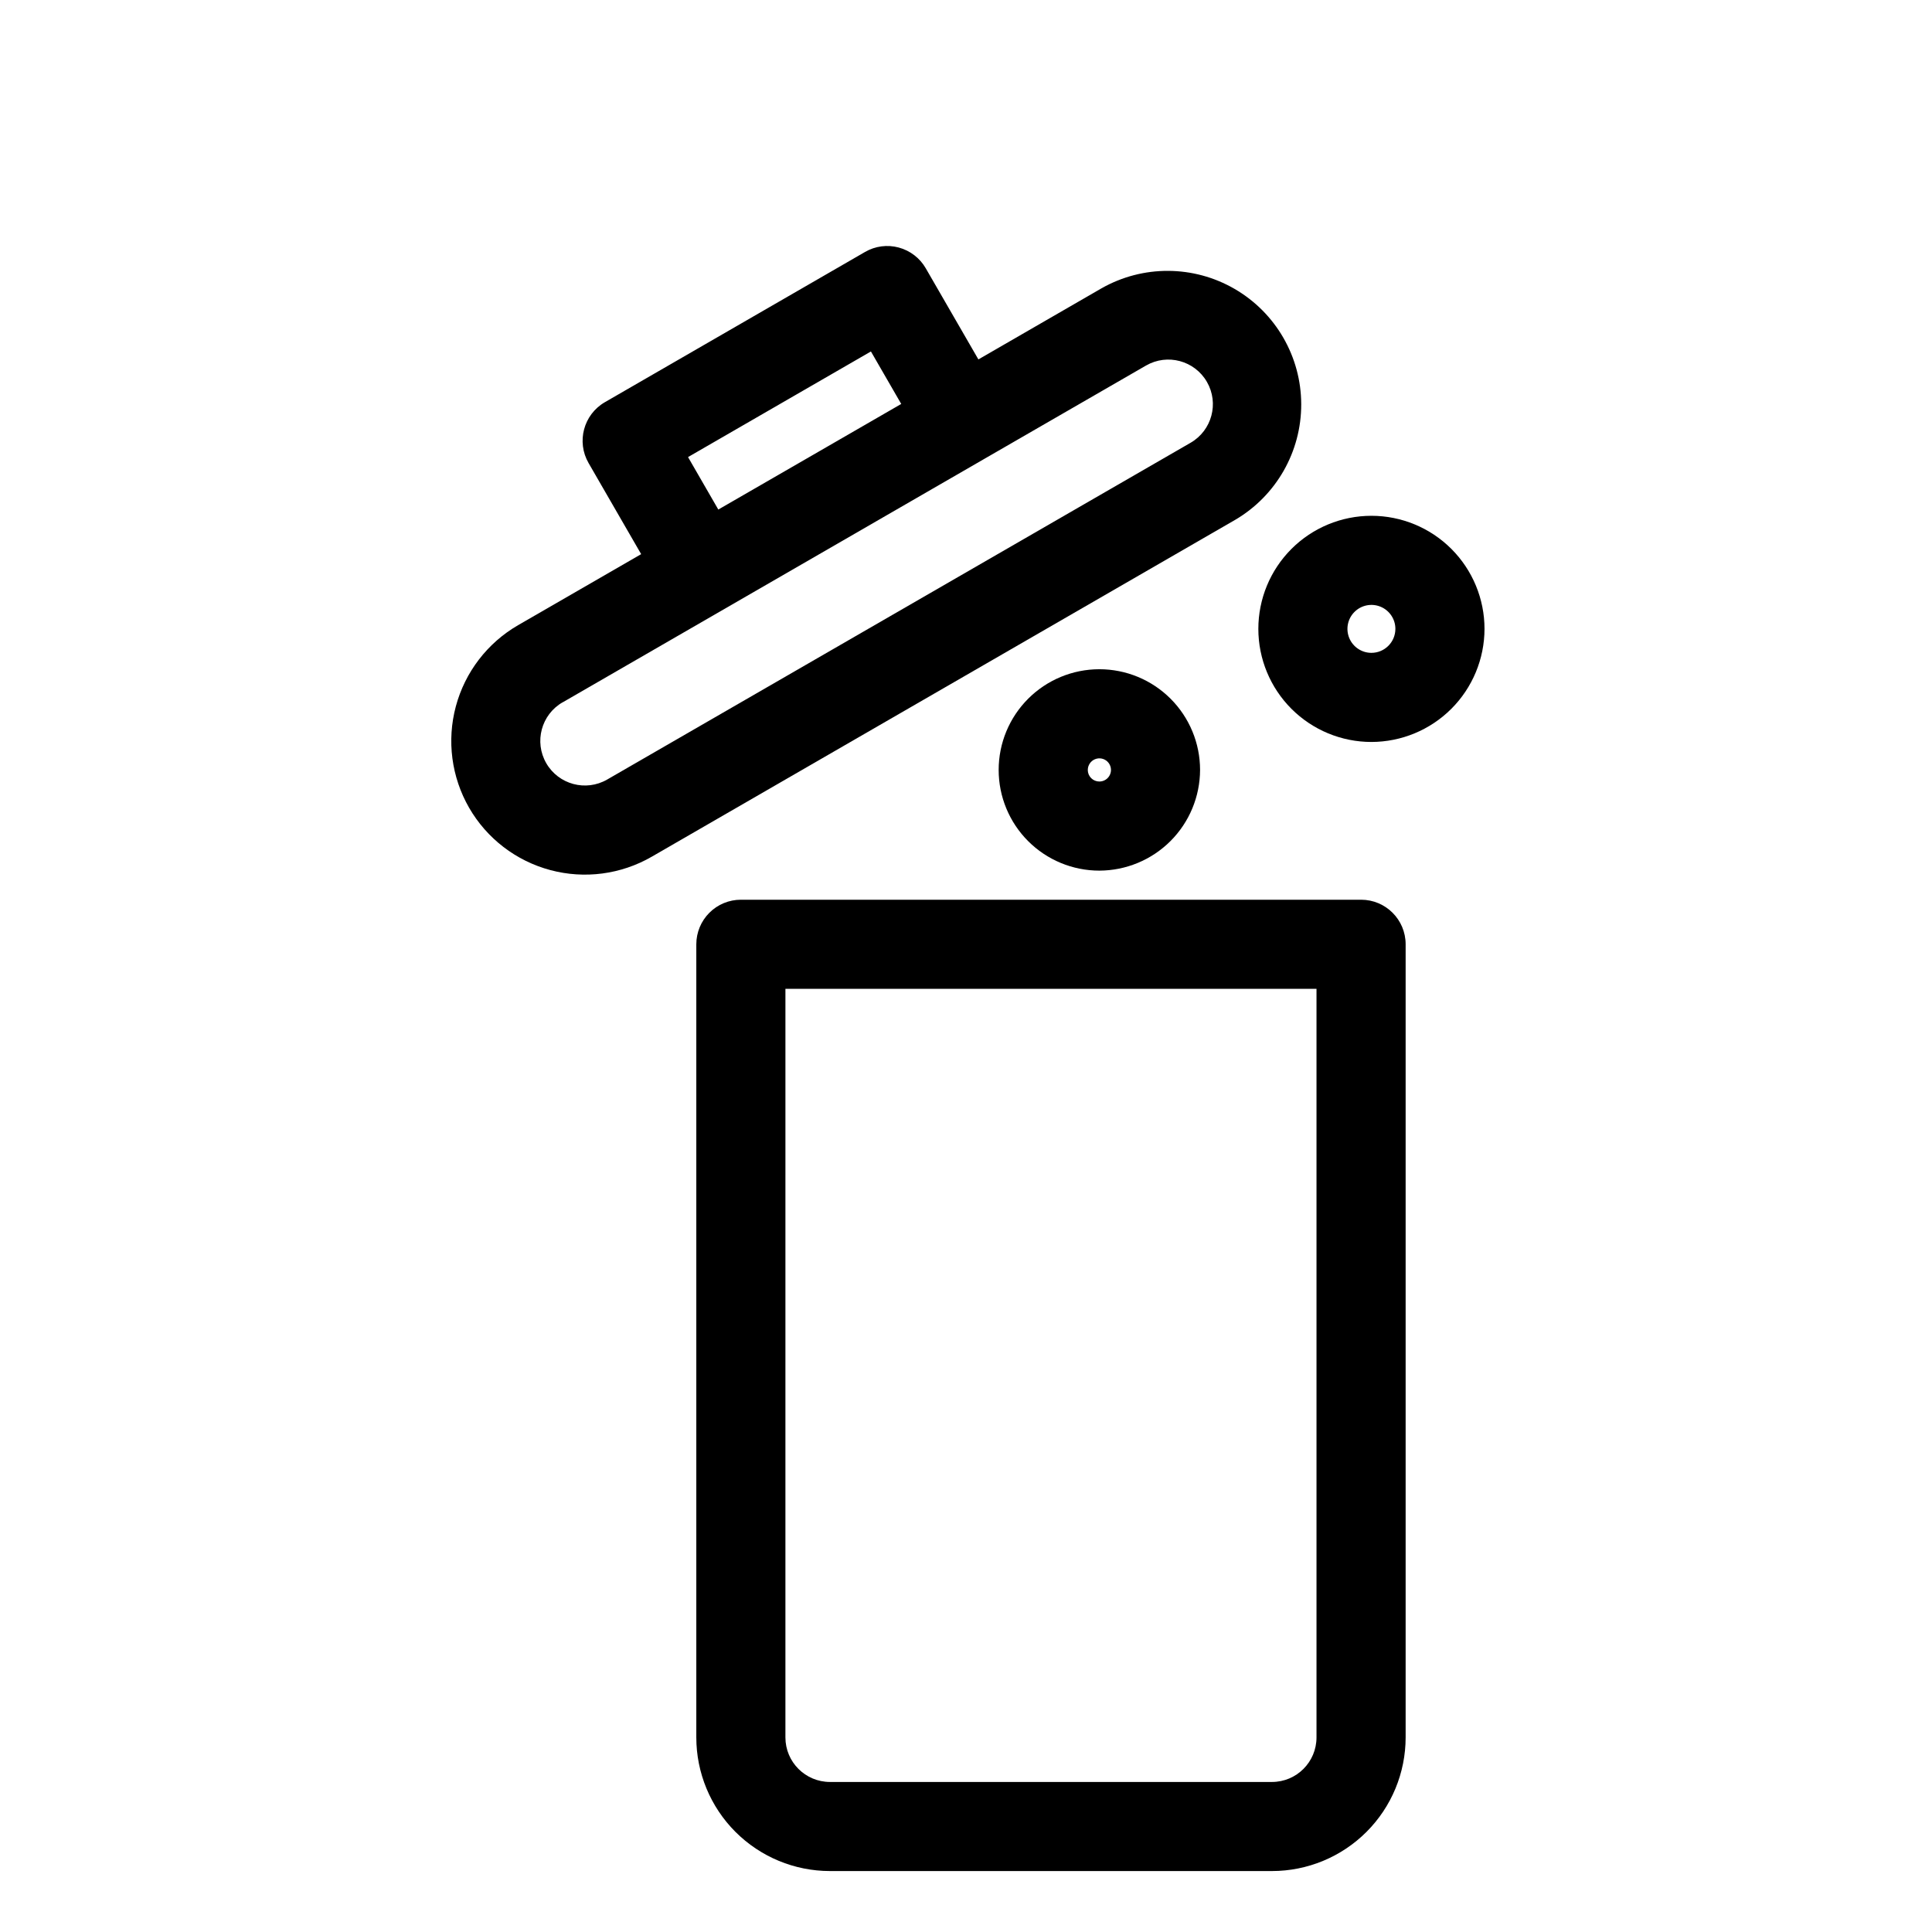 <?xml version="1.0" encoding="UTF-8"?>
<!-- Uploaded to: SVG Repo, www.svgrepo.com, Generator: SVG Repo Mixer Tools -->
<svg fill="#000000" width="800px" height="800px" version="1.1" viewBox="144 144 512 512" xmlns="http://www.w3.org/2000/svg">
 <g>
  <path d="m268.32 358.07c4.695 8.141 12.434 14.078 21.512 16.508 9.078 2.434 18.746 1.16 26.883-3.539l154.61-89.27h0.004c10.867-6.375 17.535-18.039 17.508-30.641-0.027-12.598-6.746-24.234-17.645-30.559-10.898-6.324-24.336-6.383-35.289-0.156l-32.621 18.836-13.941-24.141c-1.562-2.719-4.144-4.699-7.172-5.512-3.023-0.816-6.246-0.387-8.949 1.188l-68.922 39.801c-5.644 3.262-7.582 10.484-4.32 16.133l13.934 24.137-32.621 18.828c-8.129 4.703-14.059 12.441-16.492 21.512-2.43 9.07-1.164 18.738 3.519 26.875zm66.039-79.035-8.023-13.902 48.469-27.992 8.031 13.91-24.238 13.996zm-41.258 51.098 77.305-44.633 34.465-19.902 42.84-24.727-0.004 0.004c5.652-3.262 12.875-1.324 16.137 4.328 3.262 5.652 1.324 12.875-4.328 16.137l-154.61 89.246c-5.652 3.262-12.879 1.32-16.141-4.328-3.258-5.652-1.32-12.879 4.332-16.141z"/>
  <path d="m328.53 394.24v210.18c0 9.395 3.734 18.406 10.375 25.051 6.644 6.641 15.656 10.375 25.051 10.375h117.13c9.395 0 18.402-3.734 25.047-10.375 6.644-6.644 10.375-15.656 10.375-25.051v-210.18c0-6.519-5.285-11.805-11.809-11.805h-164.36c-3.133 0-6.133 1.242-8.348 3.457-2.215 2.215-3.461 5.219-3.461 8.348zm23.617 11.809h140.74v198.38c0 6.523-5.285 11.809-11.805 11.809h-117.13c-6.523 0-11.809-5.285-11.809-11.809z"/>
  <path d="m462.03 348.04c0-7.078-2.812-13.863-7.816-18.871-5.004-5.004-11.793-7.816-18.871-7.816s-13.863 2.812-18.871 7.816c-5.004 5.008-7.816 11.793-7.816 18.871s2.812 13.867 7.816 18.871c5.008 5.004 11.793 7.816 18.871 7.816 7.07-0.023 13.848-2.84 18.848-7.84s7.816-11.777 7.84-18.848zm-29.75 0c0-1.242 0.75-2.363 1.898-2.836 1.148-0.477 2.469-0.211 3.348 0.668 0.875 0.879 1.137 2.203 0.66 3.348-0.48 1.148-1.602 1.895-2.844 1.891-0.812 0-1.594-0.324-2.172-0.898-0.574-0.578-0.898-1.359-0.898-2.172z"/>
  <path d="m537.41 310.66c0-7.949-3.16-15.57-8.777-21.191-5.621-5.621-13.246-8.777-21.191-8.777-7.949 0-15.574 3.156-21.191 8.777-5.621 5.621-8.777 13.242-8.777 21.191 0 7.945 3.156 15.57 8.777 21.191 5.617 5.617 13.242 8.777 21.191 8.777 7.945-0.012 15.559-3.172 21.18-8.789 5.617-5.621 8.777-13.234 8.789-21.18zm-29.969 6.352c-2.57 0-4.887-1.547-5.871-3.922s-0.438-5.106 1.379-6.922c1.816-1.816 4.547-2.363 6.922-1.379 2.375 0.984 3.922 3.301 3.922 5.871-0.004 3.504-2.848 6.348-6.352 6.352z"/>
 </g>
</svg>